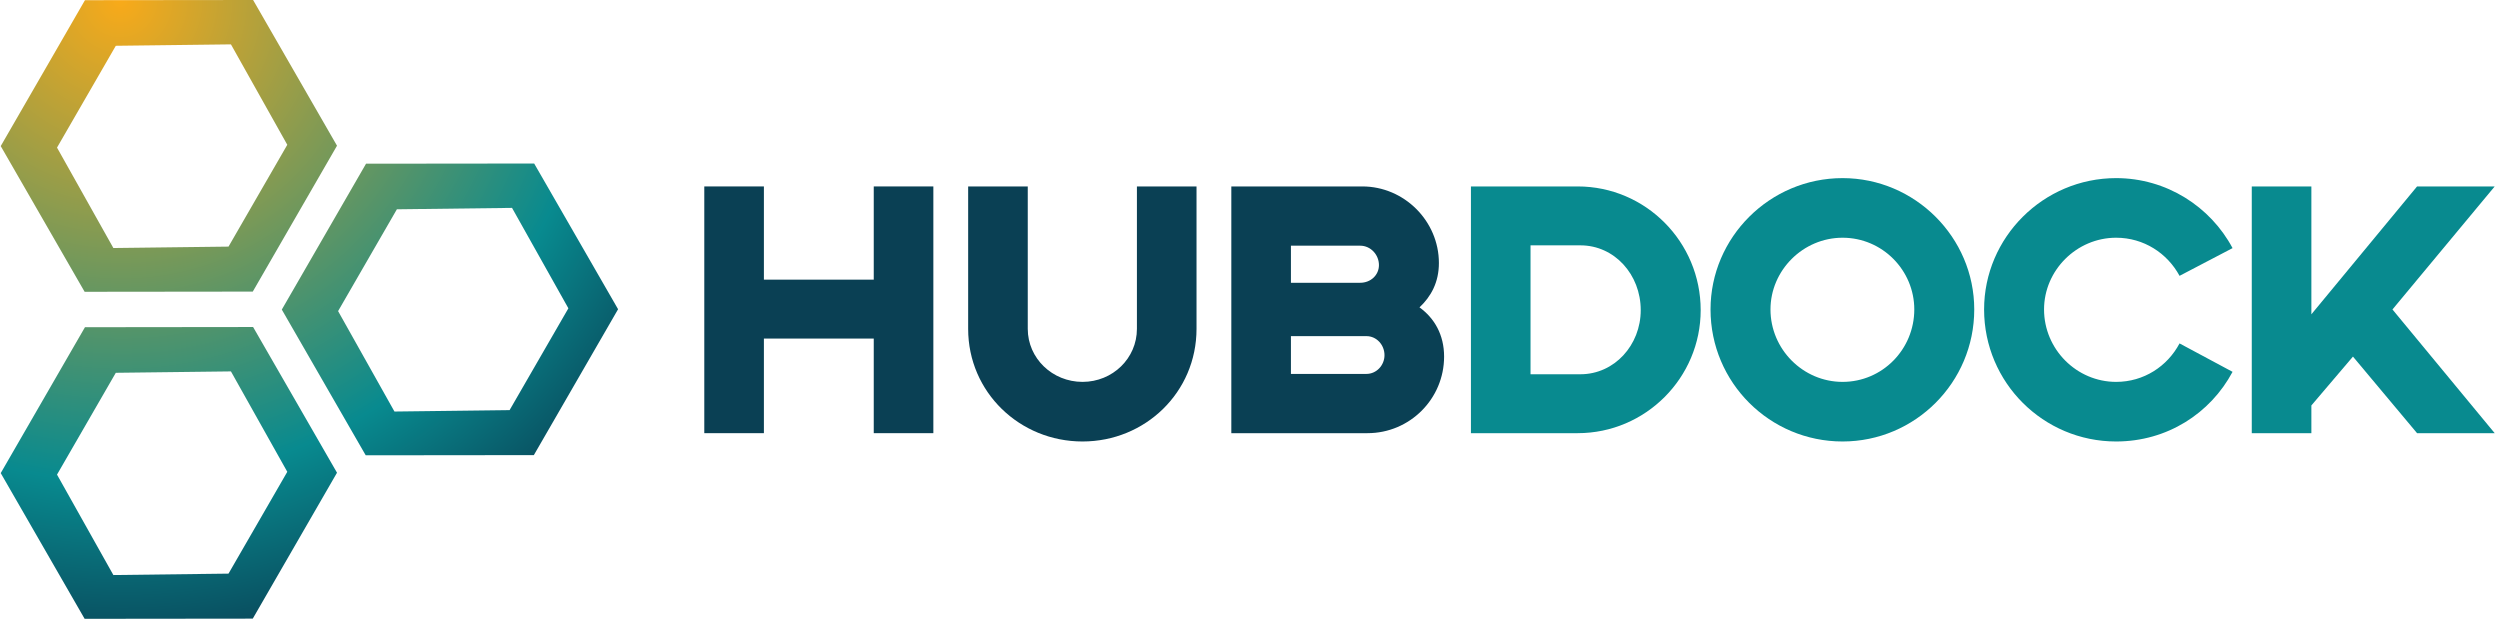 <?xml version="1.0" encoding="UTF-8"?>
<svg width="202px" height="50px" viewBox="0 0 202 50" version="1.1" xmlns="http://www.w3.org/2000/svg" xmlns:xlink="http://www.w3.org/1999/xlink">
    <title>Group 12 Copy</title>
    <defs>
        <radialGradient cx="19.335%" cy="0%" fx="19.335%" fy="0%" r="108.332%" gradientTransform="translate(0.193, 0), scale(1, 0.998), rotate(70.879), scale(1, 0.998), translate(-0.193, -0)" id="radialGradient-1">
            <stop stop-color="#0A4054" offset="0%"></stop>
            <stop stop-color="#F9AA19" offset="0%"></stop>
            <stop stop-color="#088A8F" offset="71.915%"></stop>
            <stop stop-color="#0A4054" offset="100%"></stop>
        </radialGradient>
    </defs>
    <g id="Website-Design" stroke="none" stroke-width="1" fill="none" fill-rule="evenodd">
        <g id="Artboard" transform="translate(-900, -91)" fill-rule="nonzero">
            <g id="Group-12-Copy" transform="translate(900.059, 91)">
                <g id="Hubdock" transform="translate(56.848, 14.392)">
                    <polygon id="Path" fill="#0A4054" points="0 20.608 4.816 20.608 4.816 12.964 13.692 12.964 13.692 20.608 18.508 20.608 18.508 0.672 13.692 0.672 13.692 8.204 4.816 8.204 4.816 0.672 0 0.672"></polygon>
                    <path d="M21.32,12.18 C21.32,17.304 25.492,21.28 30.56,21.28 C35.628,21.28 39.772,17.304 39.772,12.18 L39.772,0.672 L34.956,0.672 L34.956,12.18 C34.956,14.56 32.996,16.464 30.56,16.464 C28.124,16.464 26.136,14.56 26.136,12.18 L26.136,0.672 L21.32,0.672 L21.32,12.18 Z" id="Path" fill="#0A4054"></path>
                    <path d="M42.584,20.608 L53.588,20.608 C57.004,20.608 59.776,17.836 59.776,14.42 C59.776,12.656 58.992,11.312 57.788,10.444 C58.712,9.576 59.356,8.428 59.356,6.86 C59.356,3.472 56.556,0.672 53.168,0.672 L42.584,0.672 L42.584,20.608 Z M47.4,15.82 L47.4,12.768 L53.504,12.768 C54.316,12.768 54.96,13.468 54.96,14.308 C54.96,15.12 54.316,15.82 53.504,15.82 L47.4,15.82 Z M47.4,8.456 L47.4,5.46 L53,5.46 C53.84,5.46 54.512,6.188 54.512,7.028 C54.512,7.84 53.84,8.456 53,8.456 L47.4,8.456 Z" id="Shape" fill="#0A4054"></path>
                    <path d="M61.944,20.608 L70.568,20.608 C76.056,20.608 80.508,16.128 80.508,10.668 C80.508,5.152 76.056,0.672 70.568,0.672 L61.944,0.672 L61.944,20.608 Z M66.76,15.848 L66.76,5.432 L70.792,5.432 C73.536,5.432 75.664,7.784 75.664,10.668 C75.664,13.496 73.536,15.848 70.792,15.848 L66.76,15.848 Z" id="Shape" fill="#088A8F"></path>
                    <path d="M97.768,10.612 C97.768,13.832 95.192,16.464 91.972,16.464 C88.78,16.464 86.148,13.832 86.148,10.612 C86.148,7.448 88.78,4.816 91.972,4.816 C95.192,4.816 97.768,7.448 97.768,10.612 Z M81.304,10.612 C81.304,16.52 86.092,21.28 91.972,21.28 C97.824,21.28 102.612,16.52 102.612,10.612 C102.612,4.788 97.824,0 91.972,0 C86.092,0 81.304,4.788 81.304,10.612 Z" id="Shape" fill="#088A8F"></path>
                    <path d="M119.2,13.356 C118.22,15.204 116.316,16.464 114.076,16.464 C110.884,16.464 108.252,13.832 108.252,10.612 C108.252,7.448 110.884,4.816 114.076,4.816 C116.316,4.816 118.22,6.076 119.2,7.896 L123.484,5.656 C121.692,2.296 118.136,0 114.076,0 C108.196,0 103.408,4.788 103.408,10.612 C103.408,16.52 108.196,21.28 114.076,21.28 C118.192,21.28 121.692,19.012 123.484,15.652 L119.2,13.356 Z" id="Path" fill="#088A8F"></path>
                    <polygon id="Path" fill="#088A8F" points="125.036 20.608 129.852 20.608 129.852 18.368 133.212 14.42 138.392 20.608 144.664 20.608 136.404 10.612 144.664 0.672 138.392 0.672 129.852 11.004 129.852 0.672 125.036 0.672"></polygon>
                </g>
                <path d="M20.391,26.423 L27.171,38.196 L20.365,49.985 L6.779,50 L6.60804744e-13,38.227 L6.806,26.439 L20.391,26.423 Z M18.601,30.009 L9.298,30.122 L4.548,38.349 L9.101,46.463 L18.405,46.349 L23.154,38.122 L18.601,30.009 Z M43.102,13.212 L49.882,24.985 L43.076,36.773 L29.49,36.788 L22.711,25.015 L29.517,13.227 L43.102,13.212 Z M41.313,16.797 L32.009,16.911 L27.259,25.138 L31.813,33.252 L41.116,33.138 L45.866,24.911 L41.313,16.797 Z M20.391,6.24389429e-13 L27.171,11.773 L20.365,23.561 L6.779,23.577 L6.60804744e-13,11.804 L6.806,0.015 L20.391,6.24389429e-13 Z M18.601,3.585 L9.298,3.699 L4.548,11.926 L9.101,20.04 L18.405,19.926 L23.154,11.699 L18.601,3.585 Z" id="Combined-Shape" fill="url(#radialGradient-1)"></path>
            </g>
        </g>
    </g>
</svg>